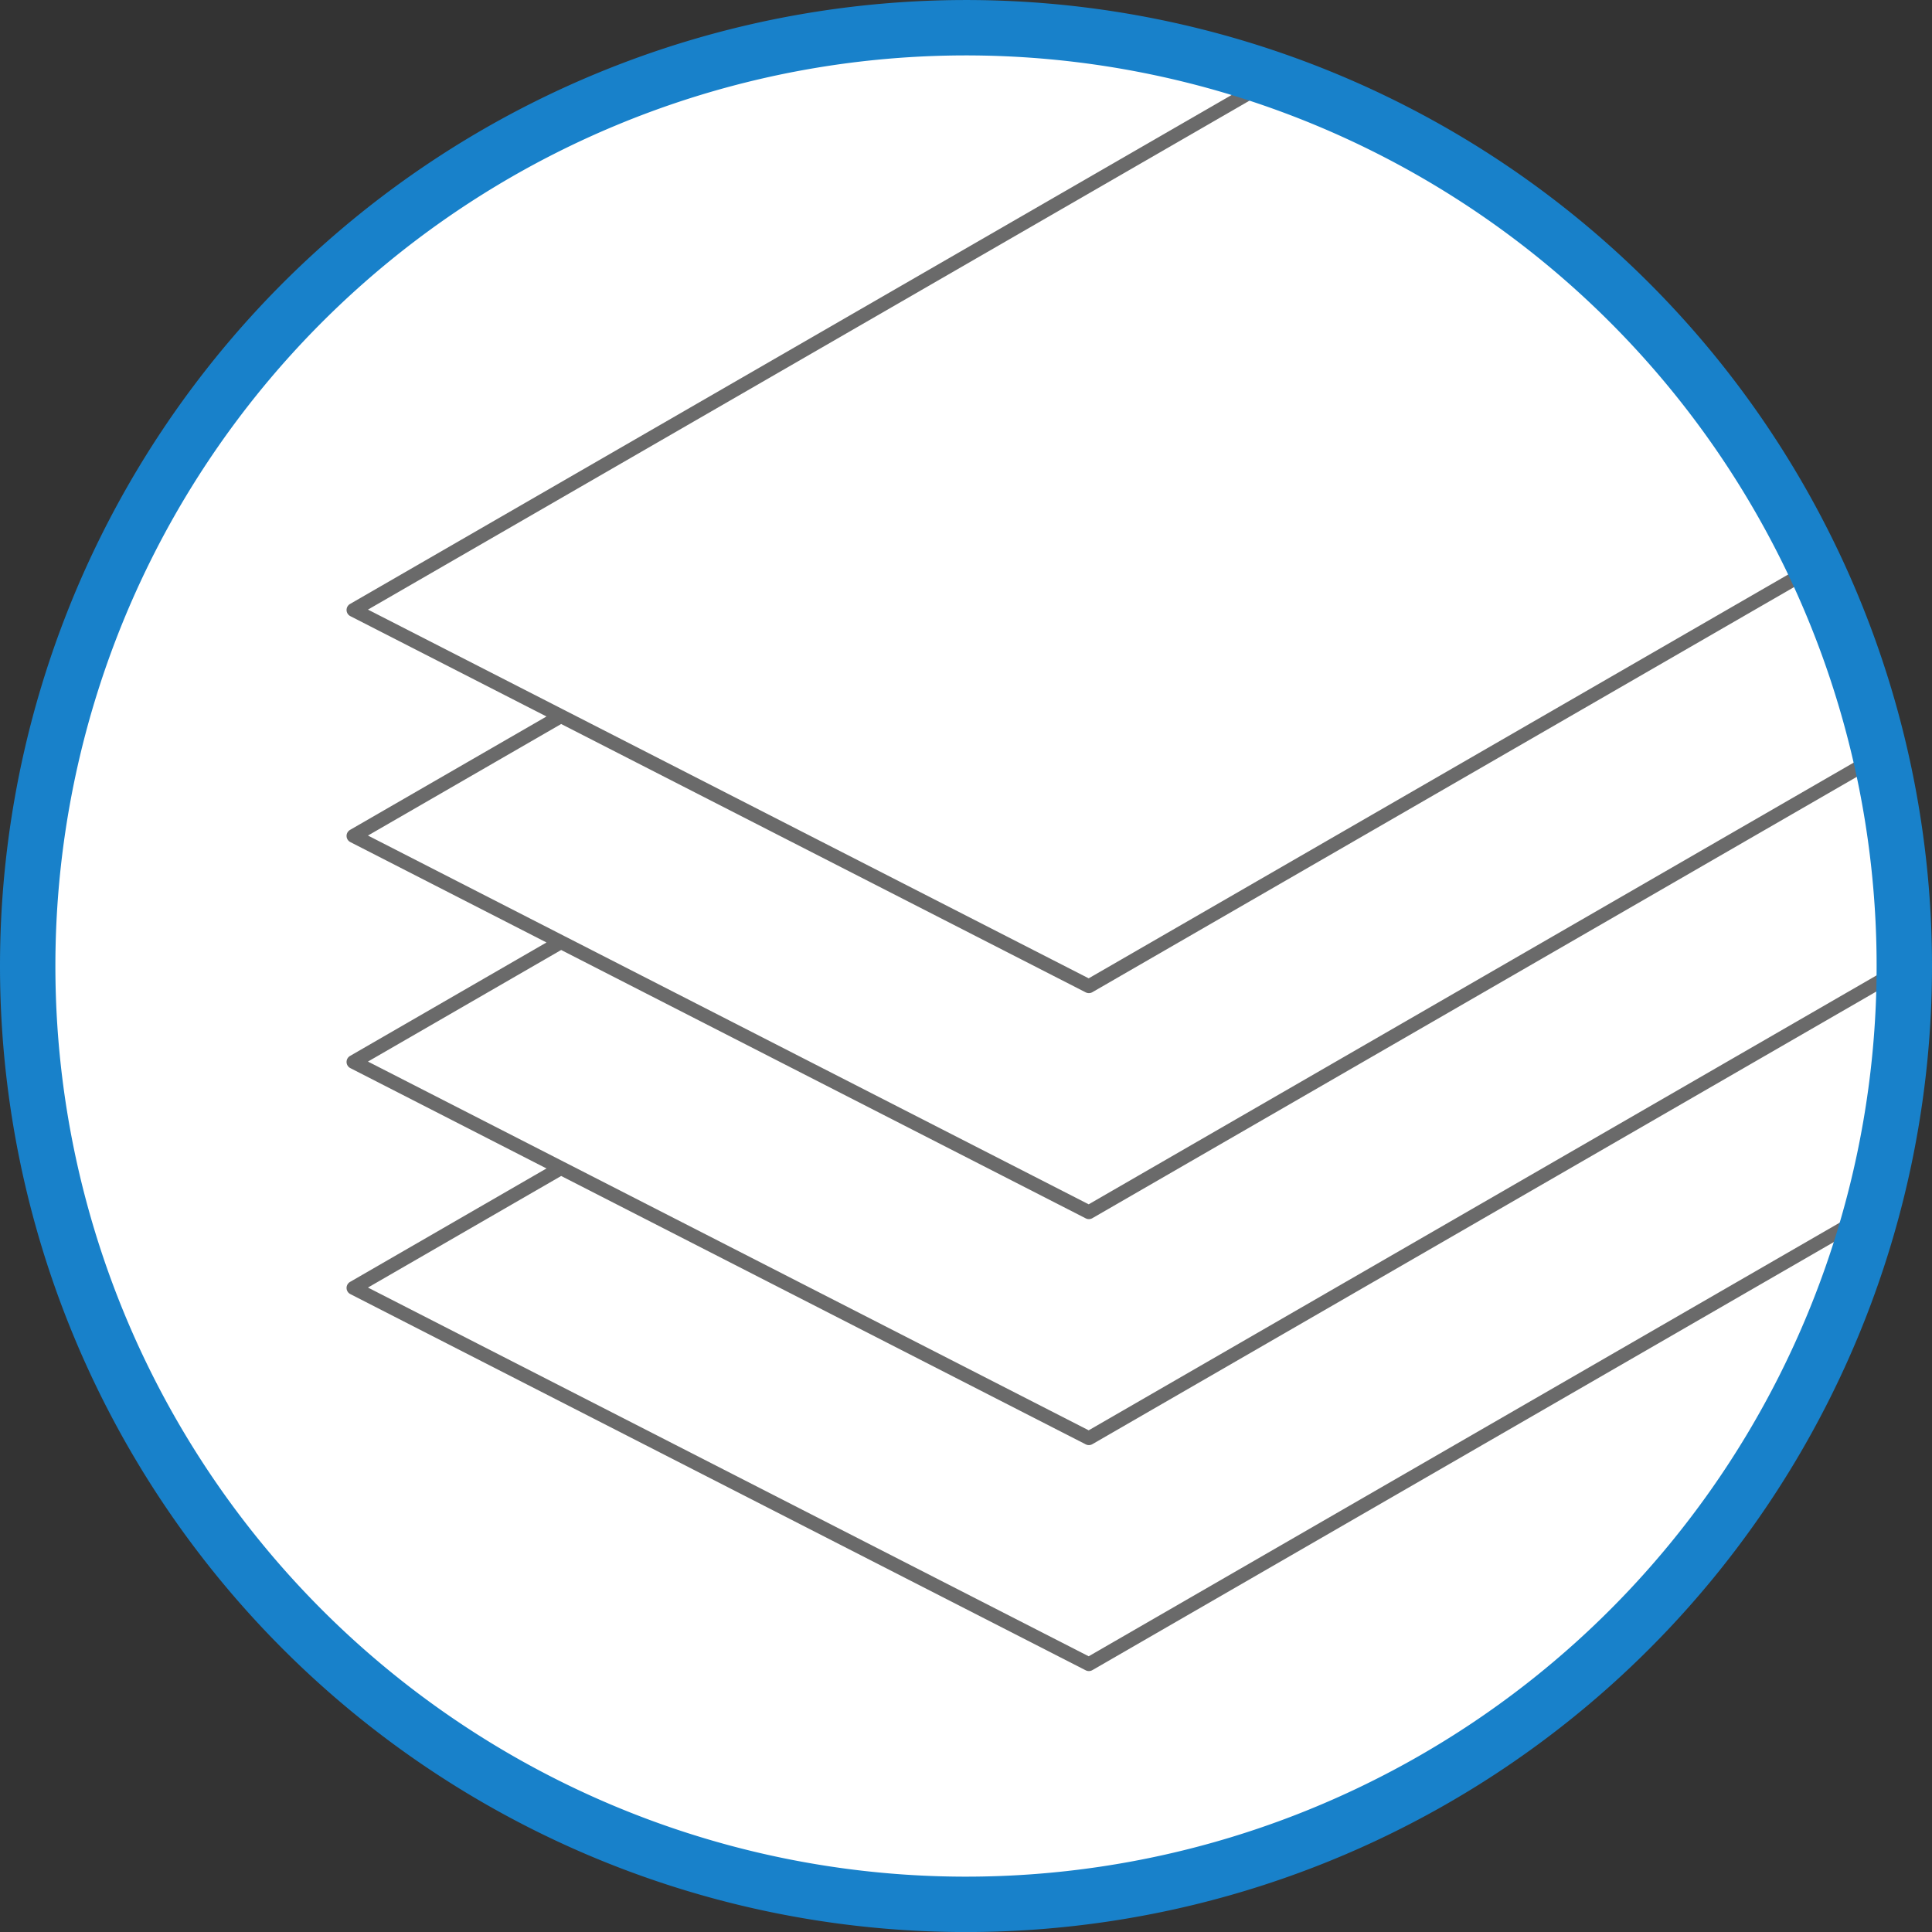 <svg xmlns="http://www.w3.org/2000/svg" xmlns:xlink="http://www.w3.org/1999/xlink" width="139.525" height="139.528" viewBox="0 0 139.525 139.528">
  <rect x="0" y="0" width="139.525" height="139.528" fill="#333333" stroke="none"/>
  <defs>
    <clipPath id="clip-path">
      <path id="Path_19035" data-name="Path 19035" d="M1,19.154A67.765,67.765,0,0,0,68.764,86.918h0a67.762,67.762,0,0,0,67.761-67.764h0A67.762,67.762,0,0,0,68.764-48.61h0A67.765,67.765,0,0,0,1,19.154" transform="translate(-1 48.61)" fill="none" stroke="#707070" stroke-linecap="round" stroke-linejoin="round" stroke-width="1"/>
    </clipPath>
  </defs>
  <g id="Group_8541" data-name="Group 8541" transform="translate(-736 -2729.001)">
    <g id="Group_8537" data-name="Group 8537" transform="translate(-48 -34)">
      <circle id="Ellipse_170" data-name="Ellipse 170" cx="68" cy="68" r="68" transform="translate(786 2765)" fill="#fff"/>
      <g id="Group_7971" data-name="Group 7971" transform="translate(673.763 -1750.845)">
        <g id="Group_7972" data-name="Group 7972" transform="translate(112.237 4515.845)" clip-path="url(#clip-path)">
          <g id="Group_7971-2" data-name="Group 7971" transform="translate(23.527 -4.883)">
            <path id="Path_19034" data-name="Path 19034" d="M9.721,56.594-5.264,65.248l53.11,27.171,81.291-46.935-14.985-7.669L47.846,76.1Zm38.125,3.185L9.721,40.274-5.264,48.928,9.721,56.594,47.846,76.1l66.307-38.284,14.985-8.651-14.985-7.669Zm66.307-54.6L47.846,43.459,9.721,23.954-5.264,32.605,9.721,40.274,47.846,59.779l66.307-38.284,14.985-8.651ZM47.846,43.459,114.152,5.178l14.985-8.654L76.03-30.647-5.264,16.288,9.721,23.954Z" transform="translate(5.264 30.647)" fill="none" stroke="#6a6a6a" stroke-linecap="round" stroke-linejoin="round" stroke-width="1"/>
          </g>
        </g>
        <g id="Group_7635" data-name="Group 7635" transform="translate(112.237 4515.846)">
          <path id="Path_18714" data-name="Path 18714" d="M0,43.959a67.763,67.763,0,1,1,67.764,67.764A67.764,67.764,0,0,1,0,43.959Z" transform="translate(0 23.805)" fill="none" stroke="#1881ca" stroke-width="4"/>
        </g>
      </g>
    </g>
  </g>
</svg>
